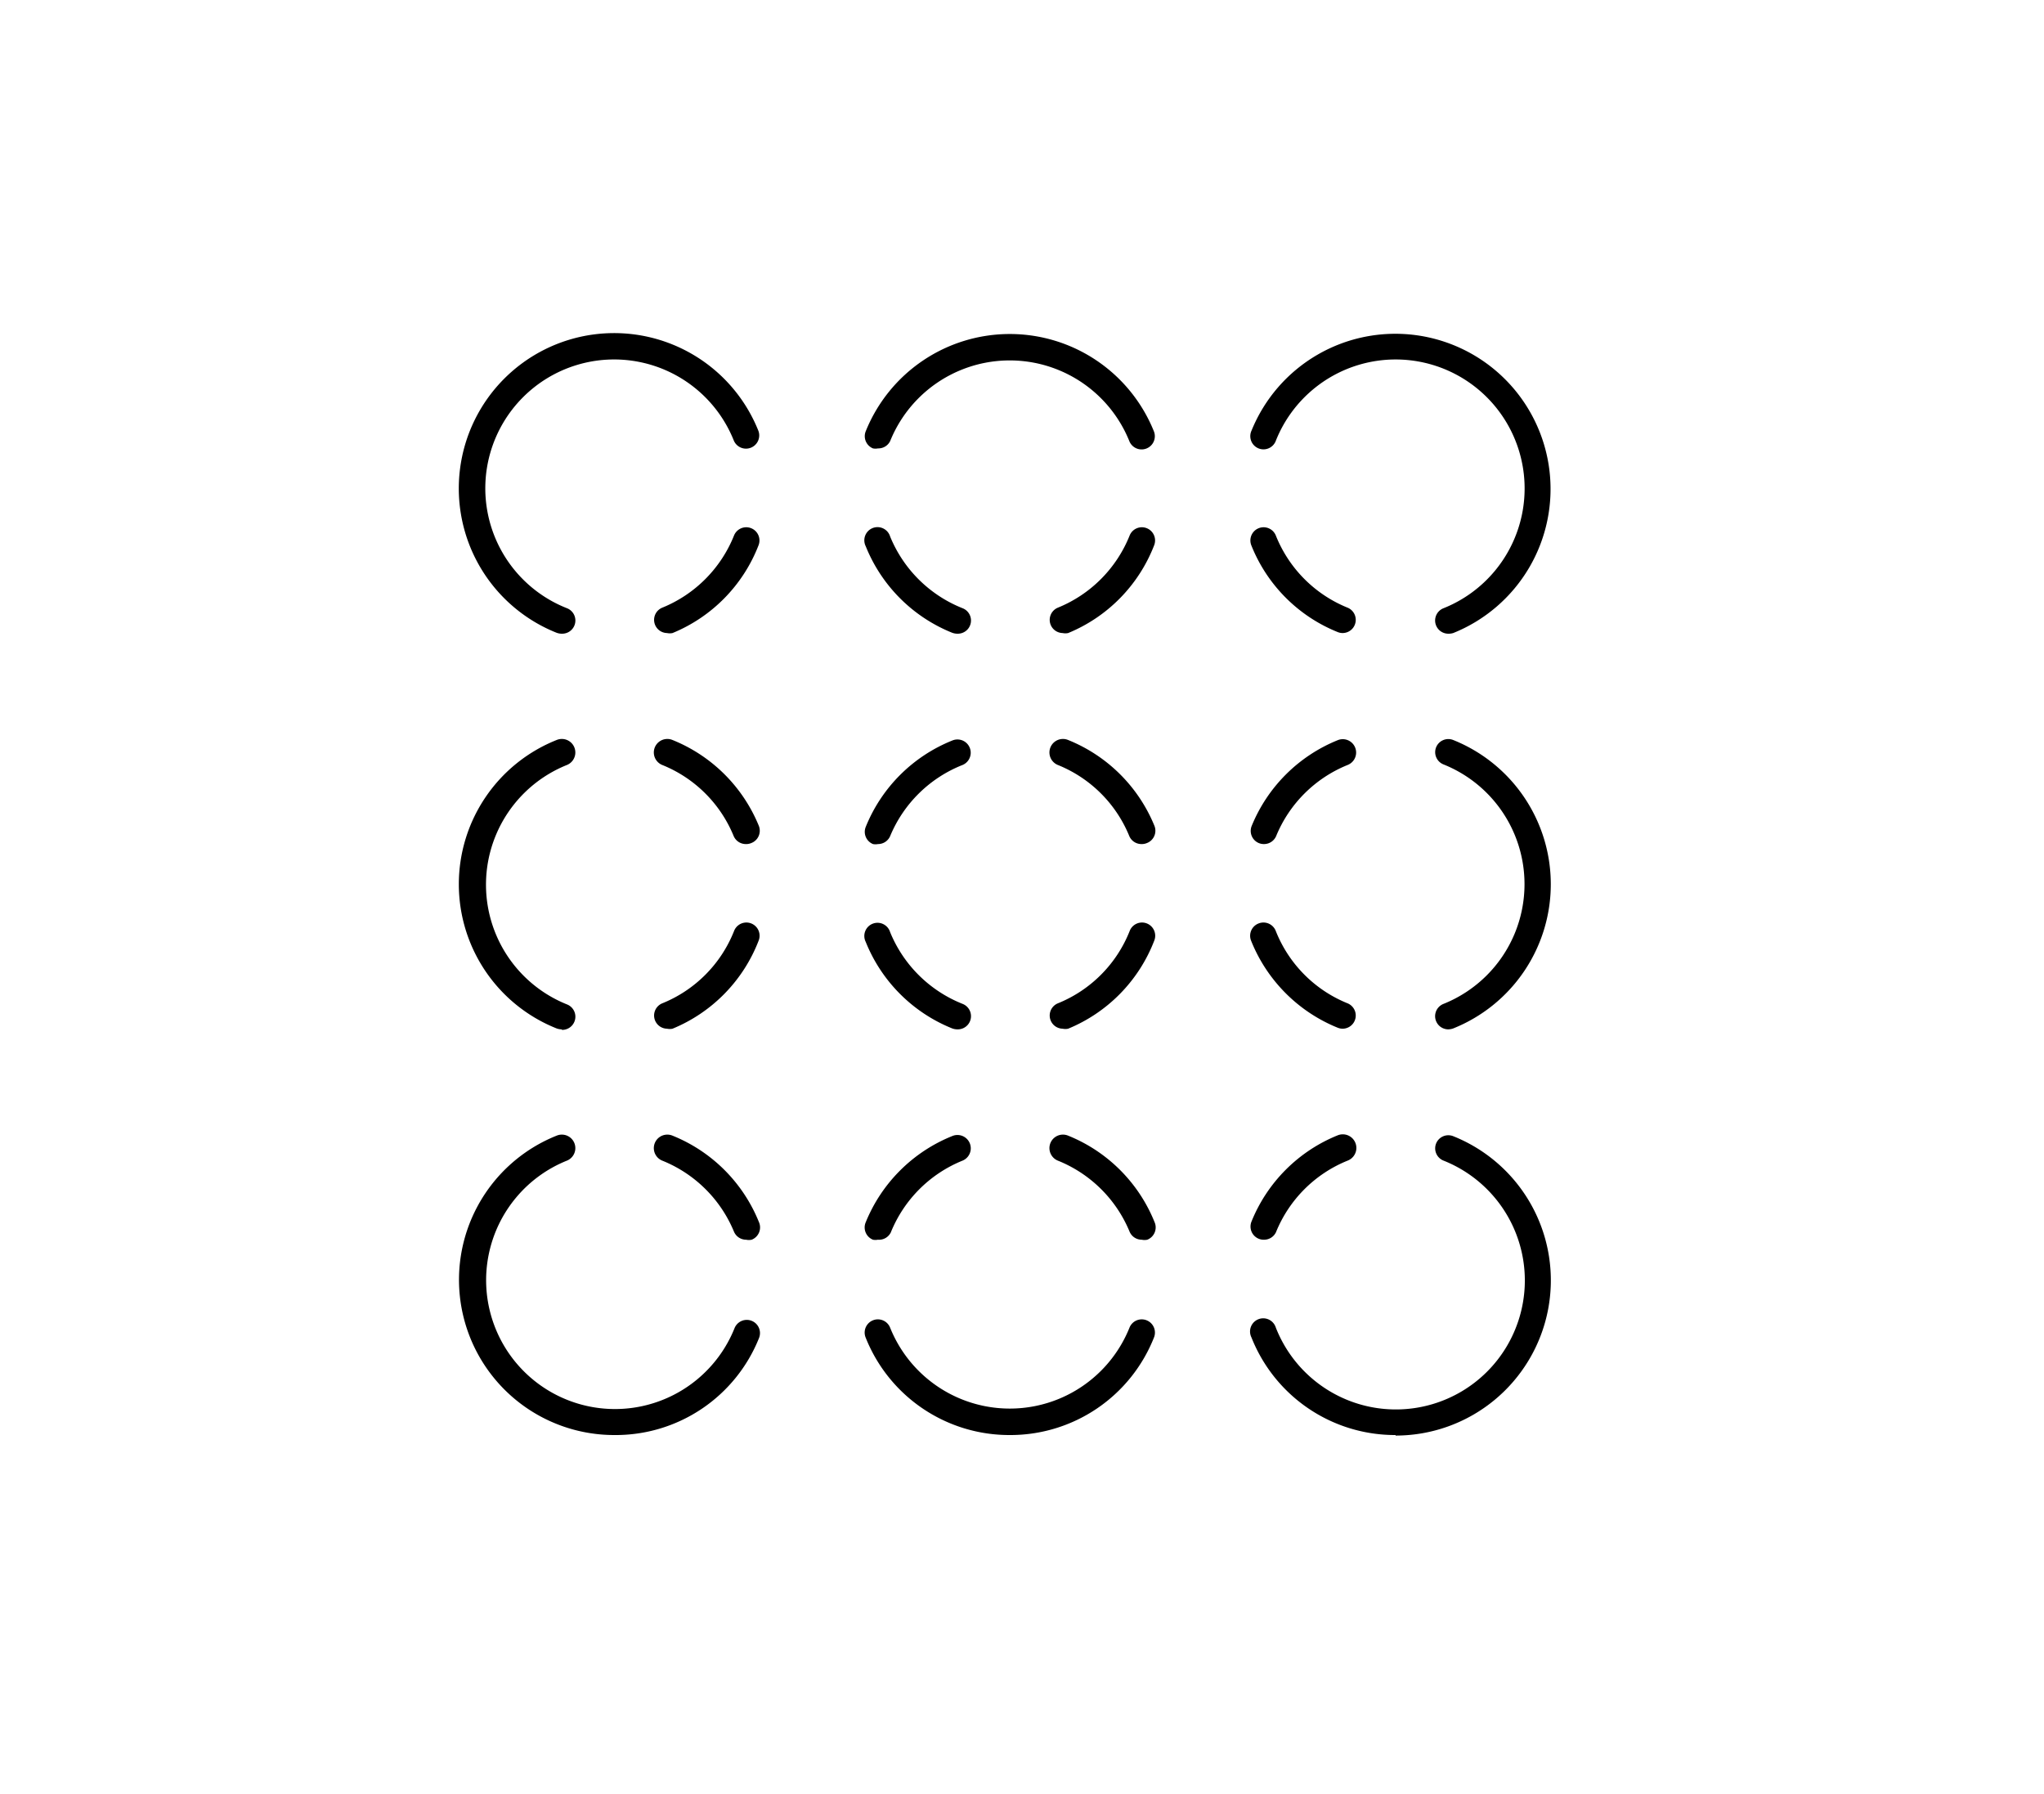 <svg xmlns="http://www.w3.org/2000/svg" viewBox="0 0 155 136"><title>11. Tables</title><g id="_11._Tables_" data-name="11. Tables"><path d="M46.58,108.81a11.77,11.77,0,0,1-4.37-22.7A1,1,0,1,1,43,88a9.77,9.77,0,1,0,12.7,12.71,1,1,0,1,1,1.86.74A11.71,11.71,0,0,1,46.58,108.81Z"/><path d="M56.58,94a1,1,0,0,1-.93-.63A9.86,9.86,0,0,0,50.21,88,1,1,0,0,1,51,86.11a11.83,11.83,0,0,1,6.55,6.55A1,1,0,0,1,57,94,1,1,0,0,1,56.58,94Z"/><path d="M50.58,78a1,1,0,0,1-.37-1.92,9.81,9.81,0,0,0,5.46-5.5,1,1,0,0,1,1.86.74A11.81,11.81,0,0,1,51,78,1,1,0,0,1,50.58,78Z"/><path d="M56.56,64a1,1,0,0,1-.93-.62A9.81,9.81,0,0,0,50.21,58,1,1,0,0,1,51,56.11a11.85,11.85,0,0,1,6.54,6.5,1,1,0,0,1-.56,1.31A1,1,0,0,1,56.56,64Z"/><path d="M50.58,48a1,1,0,0,1-.37-1.92,9.86,9.86,0,0,0,5.45-5.47,1,1,0,0,1,1.3-.56,1,1,0,0,1,.56,1.3A11.8,11.8,0,0,1,51,48,1,1,0,0,1,50.58,48Z"/><path d="M42.58,48.05a1.16,1.16,0,0,1-.37-.07A11.78,11.78,0,1,1,57.5,32.64a1,1,0,0,1-1.86.75A9.77,9.77,0,1,0,43,46.12a1,1,0,0,1-.37,1.93Z"/><path d="M42.58,78.05a1.16,1.16,0,0,1-.37-.07,11.77,11.77,0,0,1,0-21.87A1,1,0,1,1,43,58a9.78,9.78,0,0,0,0,18.16,1,1,0,0,1-.37,1.93Z"/><path d="M66.57,94A1,1,0,0,1,66.2,94a1,1,0,0,1-.56-1.3,11.86,11.86,0,0,1,6.57-6.56A1,1,0,1,1,73,88a9.85,9.85,0,0,0-5.45,5.45A1,1,0,0,1,66.57,94Z"/><path d="M76.58,108.81a11.72,11.72,0,0,1-10.94-7.4,1,1,0,1,1,1.86-.74,9.78,9.78,0,0,0,18.15,0,1,1,0,1,1,1.86.74A11.71,11.71,0,0,1,76.58,108.81Z"/><path d="M86.58,94a1,1,0,0,1-.93-.63A9.86,9.86,0,0,0,80.21,88,1,1,0,1,1,81,86.11a11.83,11.83,0,0,1,6.55,6.55A1,1,0,0,1,87,94,1,1,0,0,1,86.58,94Z"/><path d="M80.58,78a1,1,0,0,1-.37-1.92,9.81,9.81,0,0,0,5.46-5.5,1,1,0,0,1,1.86.74A11.81,11.81,0,0,1,81,78,1,1,0,0,1,80.58,78Z"/><path d="M86.56,64a1,1,0,0,1-.93-.62A9.81,9.81,0,0,0,80.21,58,1,1,0,1,1,81,56.11a11.85,11.85,0,0,1,6.54,6.5,1,1,0,0,1-.56,1.31A1,1,0,0,1,86.56,64Z"/><path d="M80.58,48a1,1,0,0,1-.37-1.92,9.86,9.86,0,0,0,5.45-5.47,1,1,0,0,1,1.3-.56,1,1,0,0,1,.56,1.3A11.8,11.8,0,0,1,81,48,1,1,0,0,1,80.58,48Z"/><path d="M66.58,34A1,1,0,0,1,66.2,34a1,1,0,0,1-.55-1.3,11.78,11.78,0,0,1,21.85,0,1,1,0,0,1-1.86.75,9.78,9.78,0,0,0-18.14,0A1,1,0,0,1,66.58,34Z"/><path d="M72.58,48.05a1.16,1.16,0,0,1-.37-.07,11.81,11.81,0,0,1-6.56-6.56,1,1,0,1,1,1.85-.74A9.87,9.87,0,0,0,73,46.12a1,1,0,0,1-.37,1.93Z"/><path d="M66.58,64A1,1,0,0,1,66.2,64a1,1,0,0,1-.55-1.3,11.82,11.82,0,0,1,6.56-6.55A1,1,0,1,1,73,58,9.87,9.87,0,0,0,67.5,63.4,1,1,0,0,1,66.58,64Z"/><path d="M72.58,78.05a1.16,1.16,0,0,1-.37-.07,11.81,11.81,0,0,1-6.56-6.56,1,1,0,1,1,1.85-.74A9.87,9.87,0,0,0,73,76.12a1,1,0,0,1-.37,1.93Z"/><path d="M105.83,108.81a11.71,11.71,0,0,1-10.93-7.4,1,1,0,1,1,1.85-.74A9.78,9.78,0,1,0,109.46,88a1,1,0,0,1-.56-1.29,1,1,0,0,1,1.3-.56,11.77,11.77,0,0,1-4.37,22.7Z"/><path d="M95.83,94a.94.94,0,0,1-.37-.07,1,1,0,0,1-.56-1.3,11.83,11.83,0,0,1,6.55-6.55A1,1,0,0,1,102.2,88a9.83,9.83,0,0,0-5.44,5.43A1,1,0,0,1,95.83,94Z"/><path d="M101.83,78a1,1,0,0,1-.38-.07,11.87,11.87,0,0,1-6.58-6.61,1,1,0,0,1,.57-1.3,1,1,0,0,1,1.3.56,9.81,9.81,0,0,0,5.46,5.5,1,1,0,0,1-.37,1.92Z"/><path d="M95.85,64a1,1,0,0,1-.38-.07,1,1,0,0,1-.55-1.31,11.84,11.84,0,0,1,6.53-6.5A1,1,0,0,1,102.2,58a9.85,9.85,0,0,0-5.43,5.4A1,1,0,0,1,95.85,64Z"/><path d="M101.83,48a1,1,0,0,1-.38-.07,11.78,11.78,0,0,1-6.56-6.58,1,1,0,1,1,1.86-.74,9.83,9.83,0,0,0,5.45,5.47,1,1,0,0,1-.37,1.92Z"/><path d="M109.83,48.05a1,1,0,0,1-.37-1.93,9.78,9.78,0,1,0-12.7-12.73,1,1,0,1,1-1.85-.75A11.77,11.77,0,1,1,110.2,48,1.21,1.21,0,0,1,109.83,48.05Z"/><path d="M109.83,78.05a1,1,0,0,1-.37-1.93,9.78,9.78,0,0,0,0-18.16,1,1,0,0,1-.56-1.29,1,1,0,0,1,1.3-.56,11.78,11.78,0,0,1,0,21.87A1.21,1.21,0,0,1,109.83,78.05Z"/></g></svg>